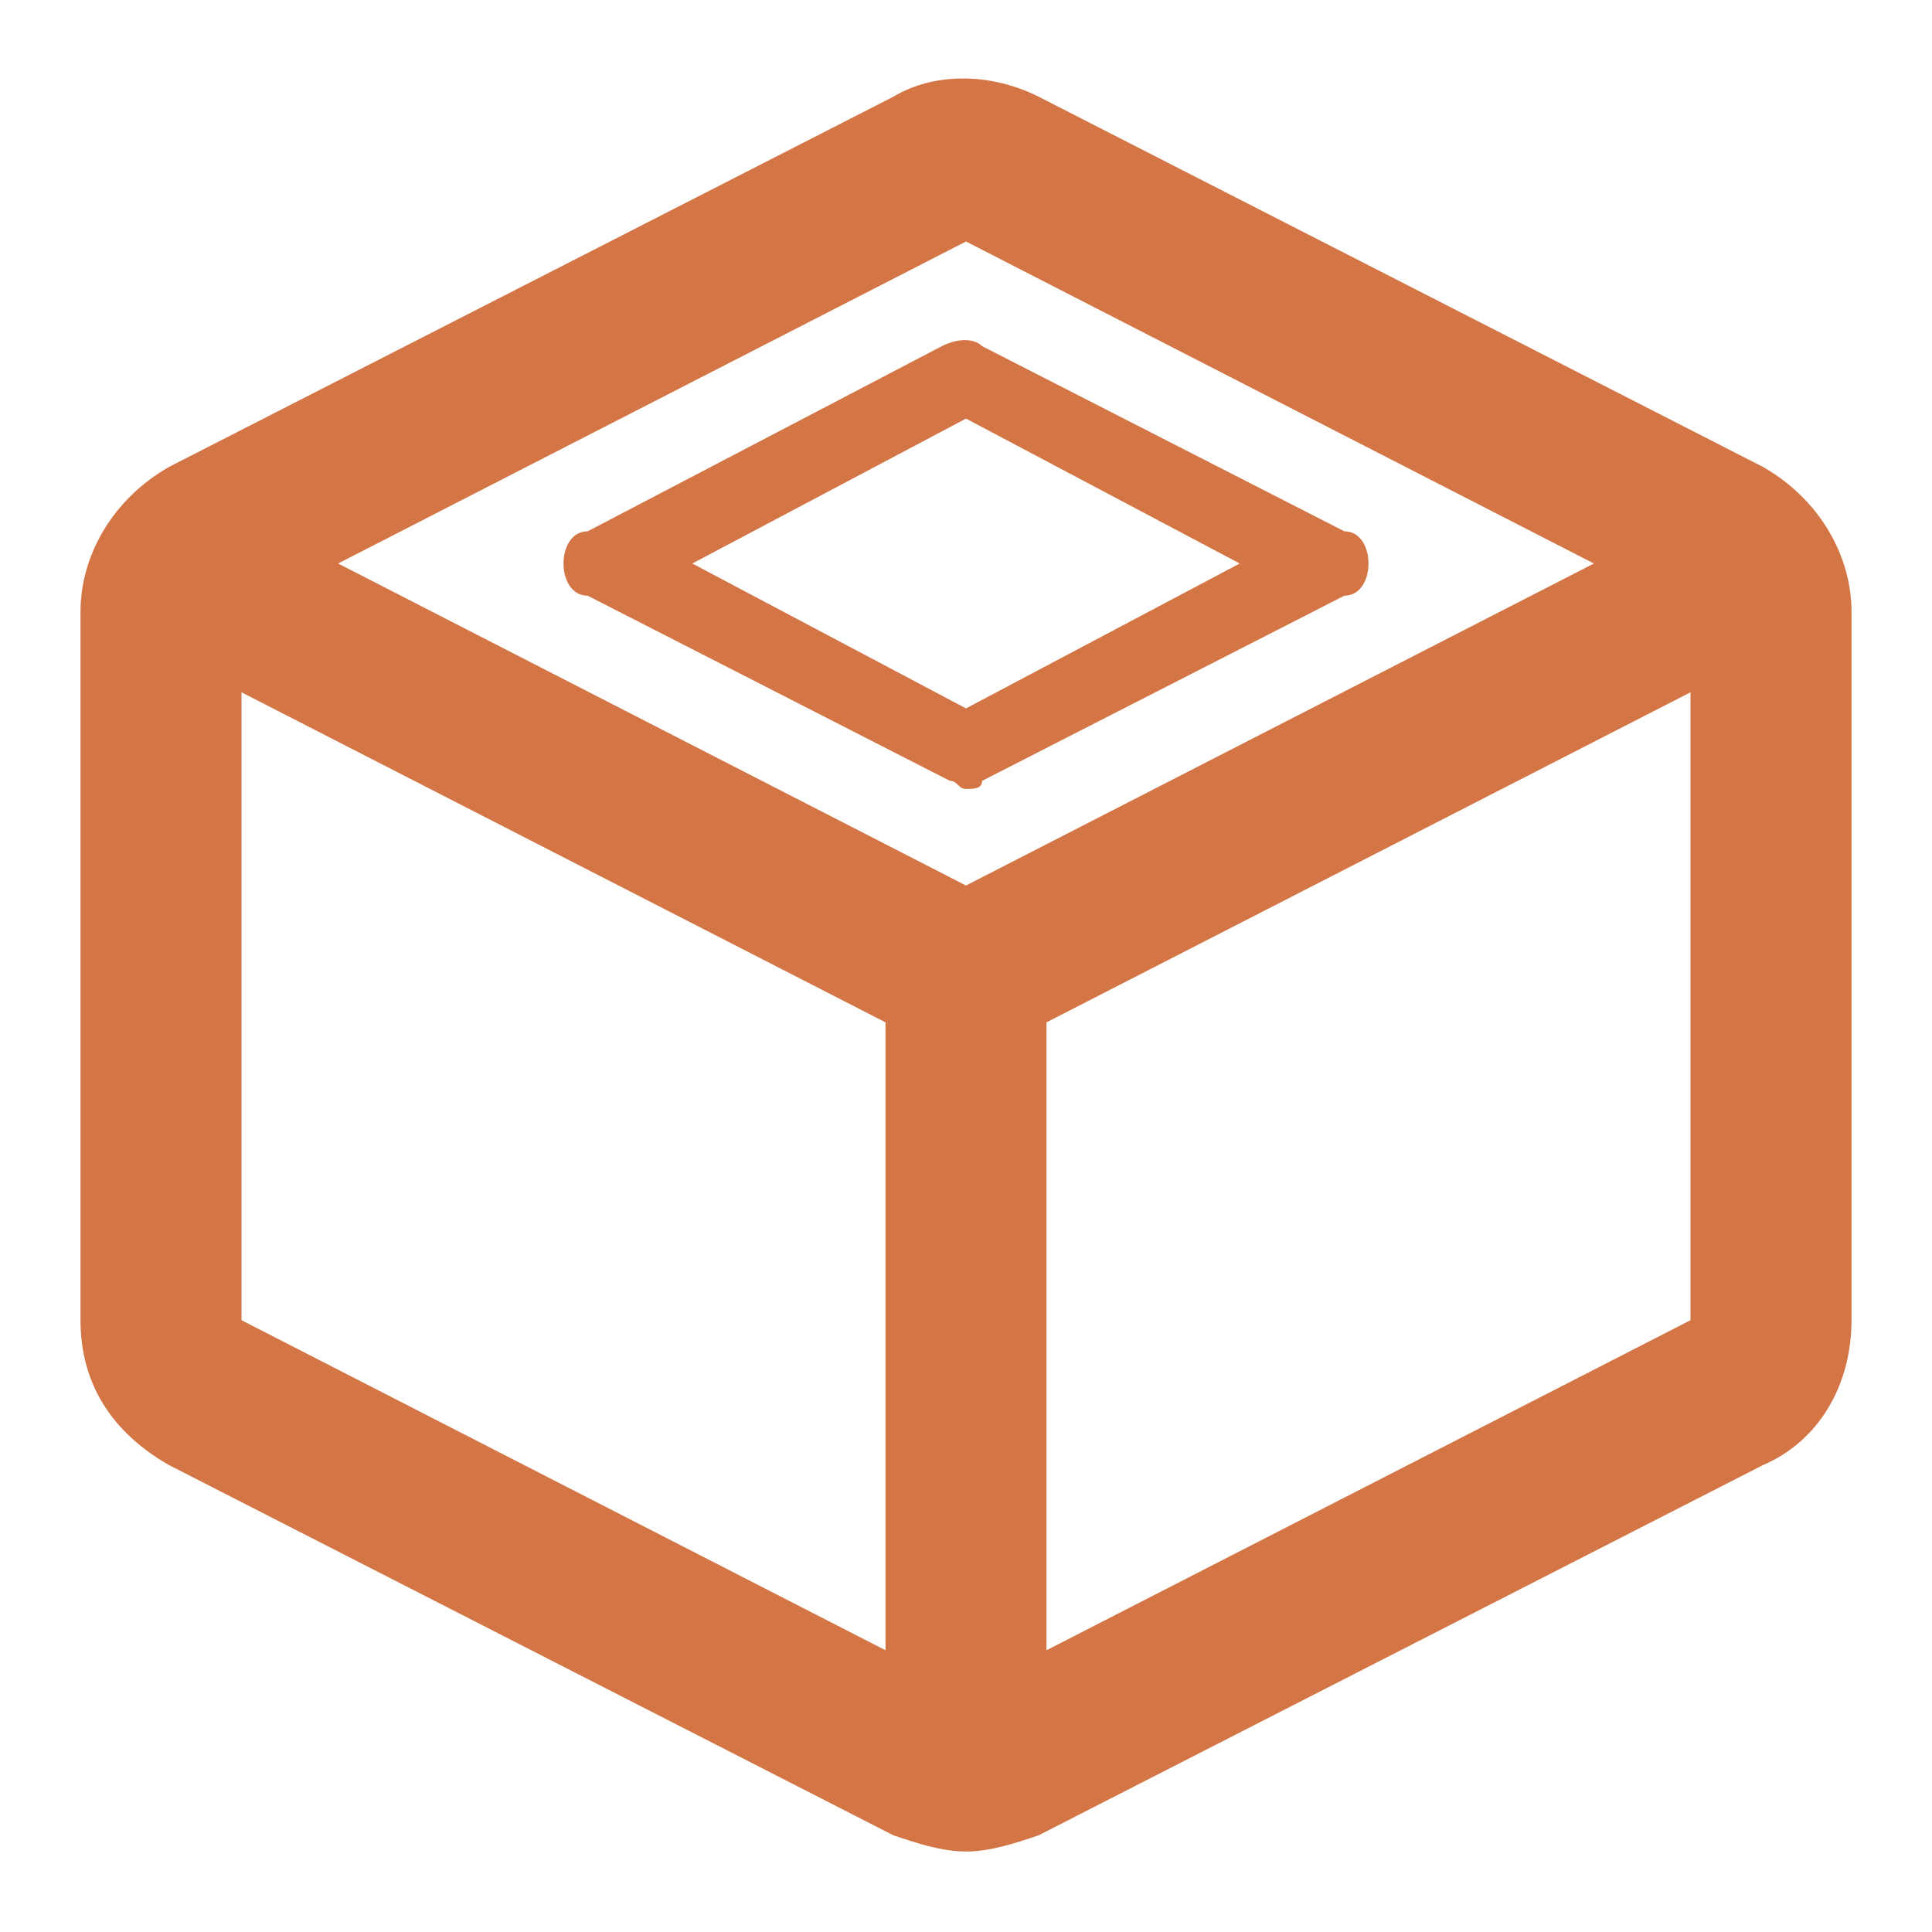 <?xml version="1.0" encoding="utf-8"?>
<!-- Generator: Adobe Illustrator 28.0.0, SVG Export Plug-In . SVG Version: 6.00 Build 0)  -->
<svg version="1.1" id="Layer_1" xmlns="http://www.w3.org/2000/svg" xmlns:xlink="http://www.w3.org/1999/xlink" x="0px" y="0px"
	 viewBox="0 0 24 24" style="enable-background:new 0 0 24 24;" xml:space="preserve">
<style type="text/css">
	.st0{fill:#D37545;}
</style>
<path class="st0" d="M21.9,5.8L21.9,5.8l-9-4.6c-0.6-0.3-1.3-0.3-1.8,0l-9,4.6C1.4,6.2,1,6.9,1,7.6v8.8c0,0.8,0.4,1.4,1.1,1.8l9,4.6
	c0.3,0.1,0.6,0.2,0.9,0.2s0.6-0.1,0.9-0.2l9-4.6c0.7-0.3,1.1-1,1.1-1.8V7.6C23,6.9,22.6,6.2,21.9,5.8L21.9,5.8z M12,3l7.8,4L12,11
	L4.2,7L12,3z M3,8.6l8,4.1v7.8l-8-4.1V8.6z M13,20.5v-7.8l8-4.1v7.8L13,20.5z"/>
<path class="st0" d="M7.3,7.4l4.5,2.3c0.1,0,0.1,0.1,0.2,0.1s0.2,0,0.2-0.1l4.5-2.3C16.9,7.4,17,7.2,17,7s-0.1-0.4-0.3-0.4l-4.5-2.3
	c-0.1-0.1-0.3-0.1-0.5,0L7.3,6.6C7.1,6.6,7,6.8,7,7S7.1,7.4,7.3,7.4z M12,5.2L15.4,7L12,8.8L8.6,7L12,5.2z"/>
</svg>
